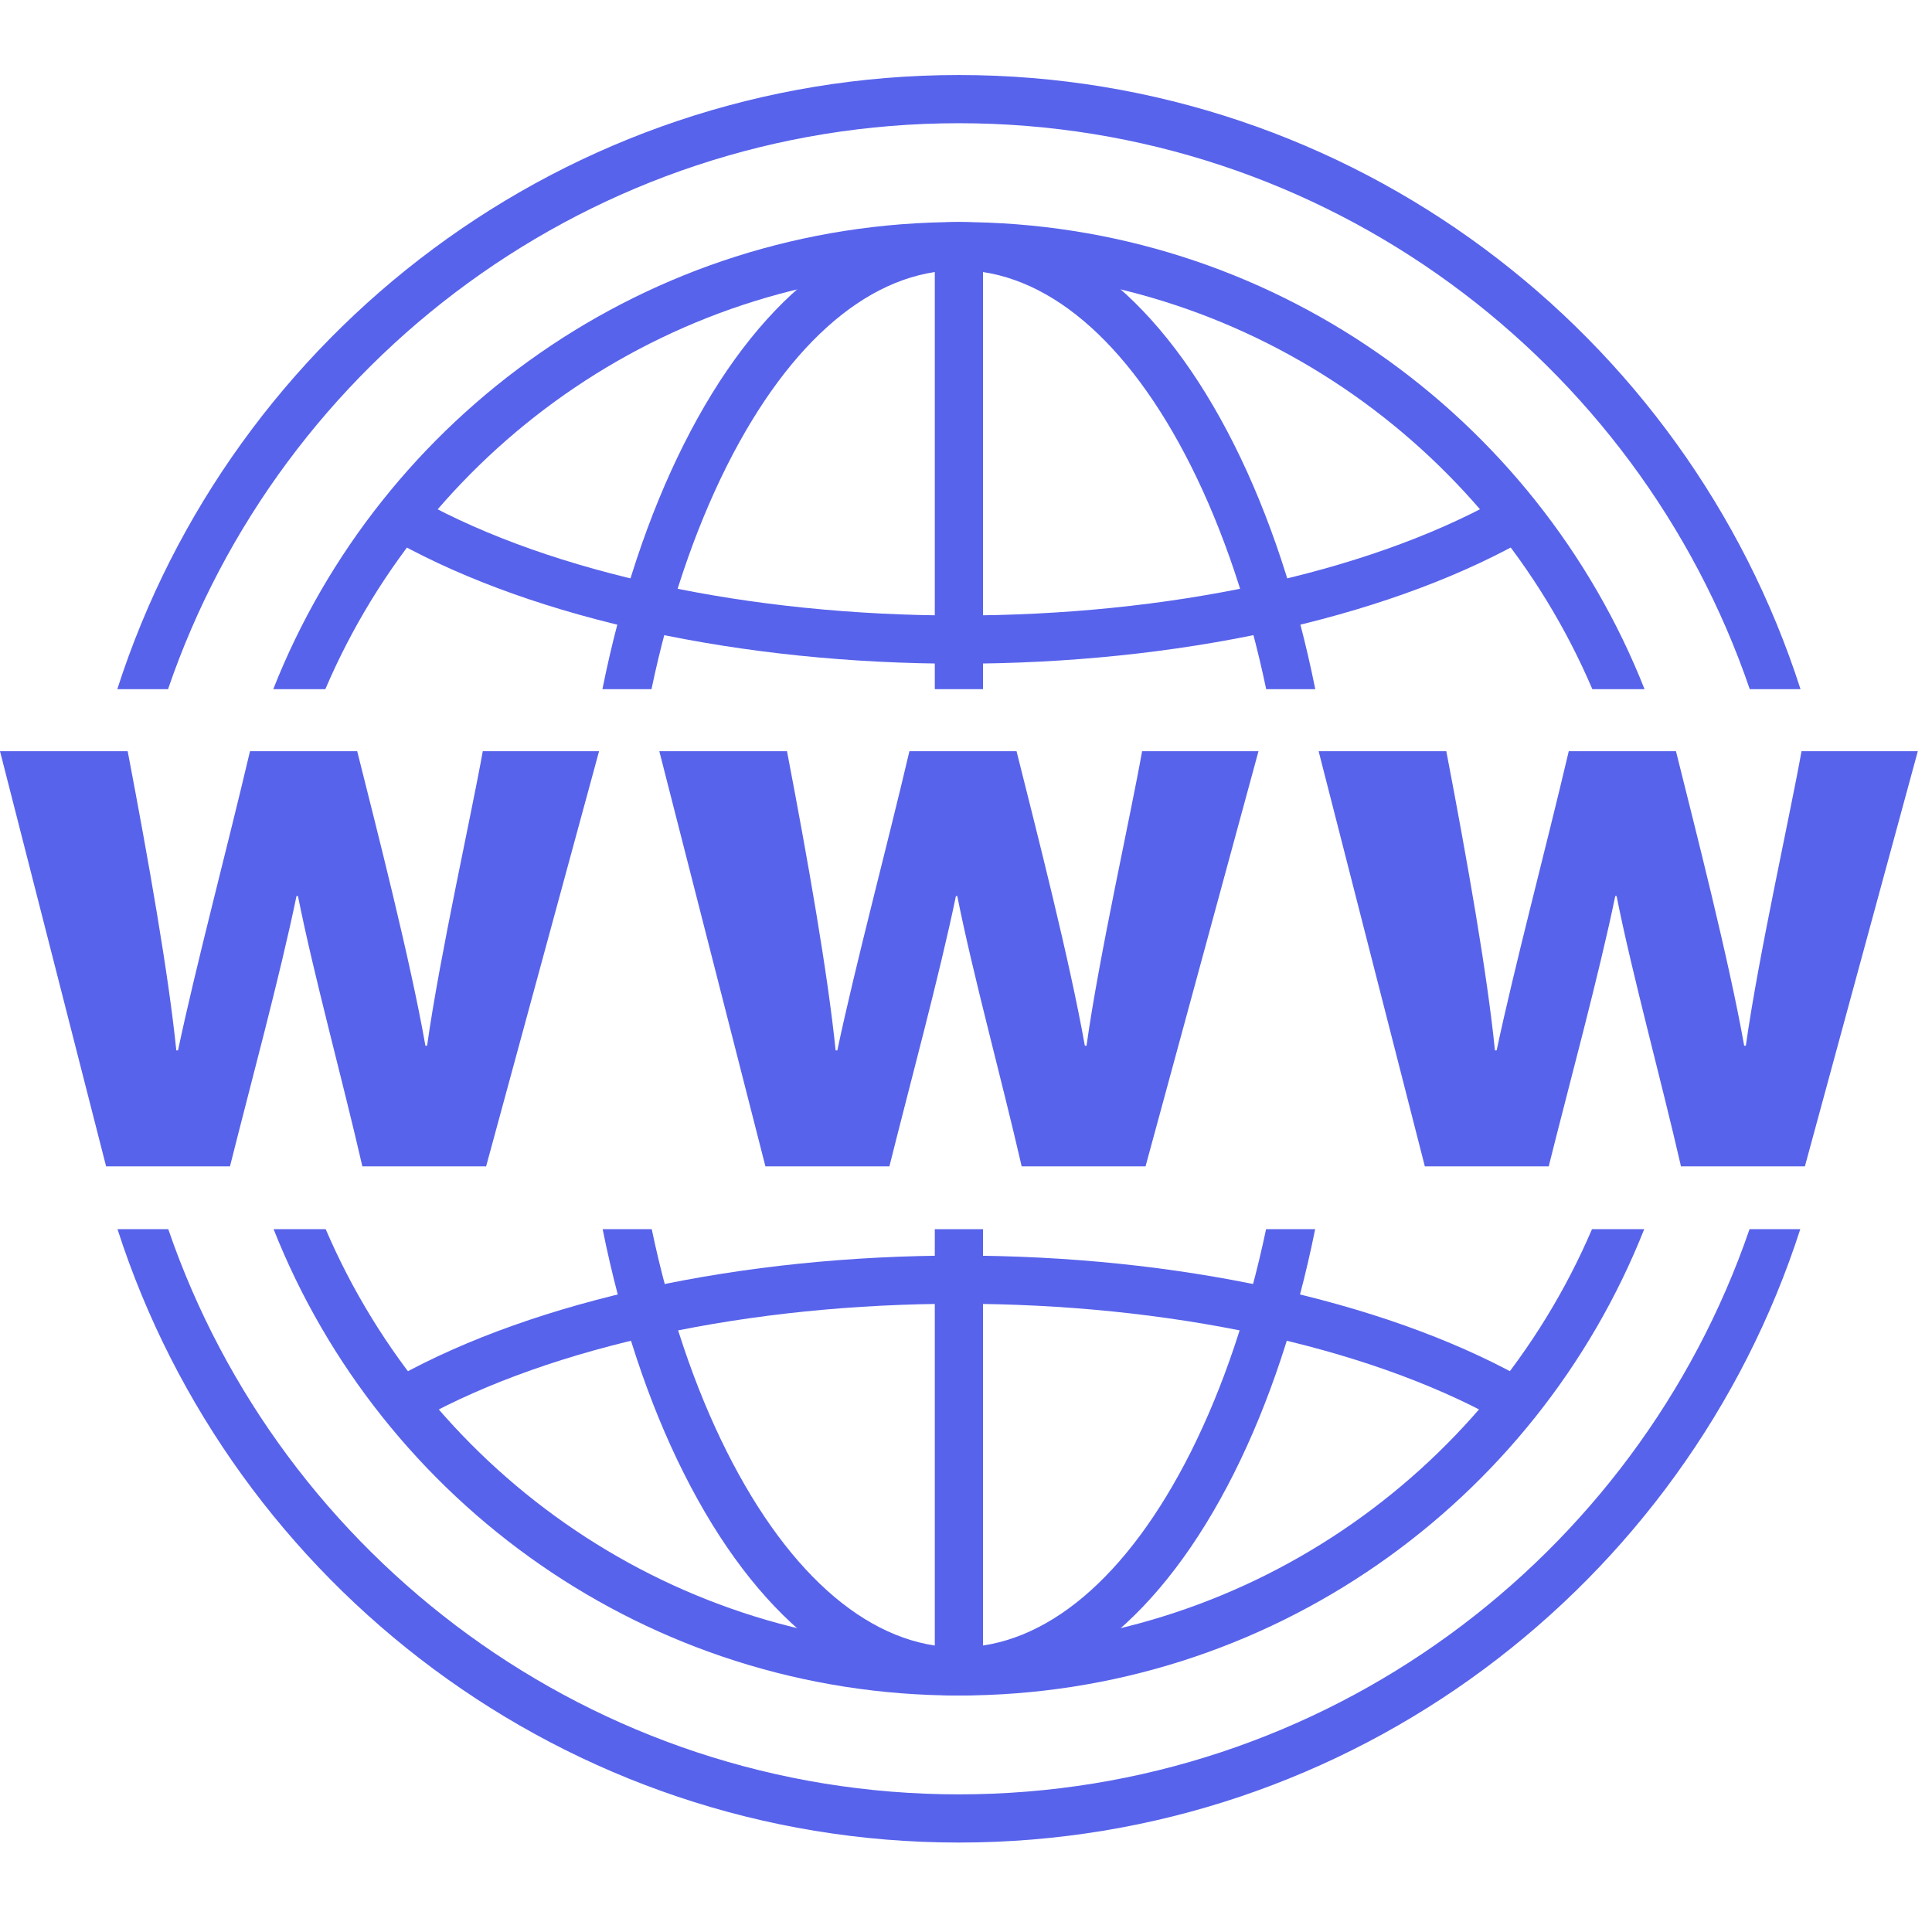 <svg xmlns="http://www.w3.org/2000/svg" xmlns:xlink="http://www.w3.org/1999/xlink" width="90" viewBox="0 0 67.5 67.5" height="90" preserveAspectRatio="xMidYMid meet"><defs><clipPath id="224e01ea83"><path d="M 4 42 L 63 42 L 63 64.387 L 4 64.387 Z M 4 42 " clip-rule="nonzero"></path></clipPath><clipPath id="1b50bd08c9"><path d="M 4 2.598 L 63 2.598 L 63 25 L 4 25 Z M 4 2.598 " clip-rule="nonzero"></path></clipPath><clipPath id="6c9aa651d2"><path d="M 46 26 L 67.004 26 L 67.004 41 L 46 41 Z M 46 26 " clip-rule="nonzero"></path></clipPath></defs><path fill="#5863eb" d="M 11.367 24.078 C 15.039 15.48 23.578 9.441 33.5 9.441 C 43.426 9.441 51.961 15.48 55.633 24.078 L 57.457 24.078 C 53.688 14.531 44.371 7.758 33.5 7.758 C 22.633 7.758 13.312 14.531 9.547 24.078 L 11.367 24.078 " fill-opacity="1" fill-rule="nonzero"></path><path fill="#5863eb" d="M 55.621 42.945 C 51.945 51.527 43.414 57.555 33.5 57.555 C 23.59 57.555 15.059 51.527 11.379 42.945 L 9.559 42.945 C 13.332 52.477 22.641 59.238 33.5 59.238 C 44.359 59.238 53.672 52.477 57.445 42.945 L 55.621 42.945 " fill-opacity="1" fill-rule="nonzero"></path><g clip-path="url(#224e01ea83)"><path fill="#5863eb" d="M 61.125 42.945 C 57.188 54.418 46.293 62.691 33.5 62.691 C 20.711 62.691 9.812 54.418 5.879 42.945 L 4.105 42.945 C 8.105 55.363 19.77 64.375 33.5 64.375 C 47.23 64.375 58.895 55.363 62.898 42.945 L 61.125 42.945 " fill-opacity="1" fill-rule="nonzero"></path></g><g clip-path="url(#1b50bd08c9)"><path fill="#5863eb" d="M 5.871 24.078 C 9.797 12.59 20.699 4.305 33.5 4.305 C 46.305 4.305 57.207 12.59 61.133 24.078 L 62.906 24.078 C 58.914 11.645 47.242 2.621 33.5 2.621 C 19.762 2.621 8.09 11.645 4.098 24.078 L 5.871 24.078 " fill-opacity="1" fill-rule="nonzero"></path></g><path fill="#5863eb" d="M 22.762 24.078 C 23.367 21.191 24.258 18.543 25.398 16.27 C 27.613 11.867 30.492 9.441 33.5 9.441 C 36.512 9.441 39.391 11.867 41.605 16.27 C 42.746 18.543 43.633 21.191 44.238 24.078 L 45.953 24.078 C 45.316 20.914 44.359 18.004 43.109 15.516 C 40.594 10.512 37.18 7.758 33.5 7.758 C 29.82 7.758 26.41 10.512 23.895 15.516 C 22.645 18.004 21.684 20.914 21.047 24.078 L 22.762 24.078 " fill-opacity="1" fill-rule="nonzero"></path><path fill="#5863eb" d="M 44.234 42.945 C 43.629 45.82 42.742 48.461 41.605 50.727 C 39.391 55.129 36.512 57.555 33.5 57.555 C 30.492 57.555 27.613 55.129 25.398 50.727 C 24.258 48.461 23.375 45.82 22.77 42.945 L 21.055 42.945 C 21.691 46.098 22.648 49 23.895 51.48 C 26.41 56.484 29.82 59.238 33.5 59.238 C 37.18 59.238 40.594 56.484 43.109 51.48 C 44.355 49 45.312 46.098 45.949 42.945 L 44.234 42.945 " fill-opacity="1" fill-rule="nonzero"></path><path fill="#5863eb" d="M 14.691 49.582 L 13.879 48.109 C 18.75 45.414 25.902 43.867 33.5 43.867 C 41.098 43.867 48.25 45.414 53.121 48.105 L 52.309 49.578 C 47.676 47.02 40.82 45.551 33.5 45.551 C 26.18 45.551 19.324 47.02 14.691 49.582 " fill-opacity="1" fill-rule="nonzero"></path><path fill="#5863eb" d="M 33.5 23.188 C 25.902 23.188 18.75 21.641 13.879 18.949 L 14.691 17.477 C 19.324 20.035 26.18 21.504 33.5 21.504 C 40.82 21.504 47.676 20.035 52.309 17.473 L 53.121 18.945 C 48.25 21.641 41.098 23.188 33.5 23.188 " fill-opacity="1" fill-rule="nonzero"></path><path fill="#5863eb" d="M 34.344 24.078 L 34.344 8.602 L 32.66 8.602 L 32.66 24.078 L 34.344 24.078 " fill-opacity="1" fill-rule="nonzero"></path><path fill="#5863eb" d="M 32.66 42.945 L 32.66 58.395 L 34.344 58.395 L 34.344 42.945 L 32.66 42.945 " fill-opacity="1" fill-rule="nonzero"></path><path fill="#5863eb" d="M 3.707 40.75 L 0 26.246 L 4.461 26.246 C 5.199 30.121 5.887 34.02 6.16 36.699 L 6.219 36.699 C 6.852 33.707 7.93 29.668 8.734 26.246 L 12.48 26.246 C 13.18 29.039 14.328 33.5 14.863 36.535 L 14.922 36.535 C 15.359 33.41 16.488 28.383 16.867 26.246 L 20.93 26.246 L 16.984 40.75 L 12.66 40.75 C 11.961 37.699 10.965 34.09 10.41 31.305 L 10.359 31.305 C 9.793 34.062 8.727 37.988 8.035 40.75 L 3.707 40.75 " fill-opacity="1" fill-rule="nonzero"></path><path fill="#5863eb" d="M 26.742 40.75 L 23.035 26.246 L 27.496 26.246 C 28.238 30.121 28.922 34.02 29.195 36.699 L 29.254 36.699 C 29.887 33.707 30.969 29.668 31.773 26.246 L 35.516 26.246 C 36.215 29.039 37.363 33.5 37.902 36.535 L 37.961 36.535 C 38.395 33.41 39.527 28.383 39.902 26.246 L 43.969 26.246 L 40.023 40.75 L 35.695 40.75 C 34.996 37.699 34 34.09 33.445 31.305 L 33.398 31.305 C 32.828 34.062 31.762 37.988 31.074 40.75 L 26.742 40.75 " fill-opacity="1" fill-rule="nonzero"></path><g clip-path="url(#6c9aa651d2)"><path fill="#5863eb" d="M 49.781 40.75 L 46.07 26.246 L 50.531 26.246 C 51.273 30.121 51.961 34.02 52.23 36.699 L 52.289 36.699 C 52.926 33.707 54.004 29.668 54.809 26.246 L 58.555 26.246 C 59.25 29.039 60.398 33.5 60.938 36.535 L 60.996 36.535 C 61.434 33.41 62.562 28.383 62.941 26.246 L 67.004 26.246 L 63.059 40.75 L 58.73 40.75 C 58.031 37.699 57.035 34.09 56.48 31.305 L 56.434 31.305 C 55.867 34.062 54.797 37.988 54.109 40.75 L 49.781 40.75 " fill-opacity="1" fill-rule="nonzero"></path></g></svg>